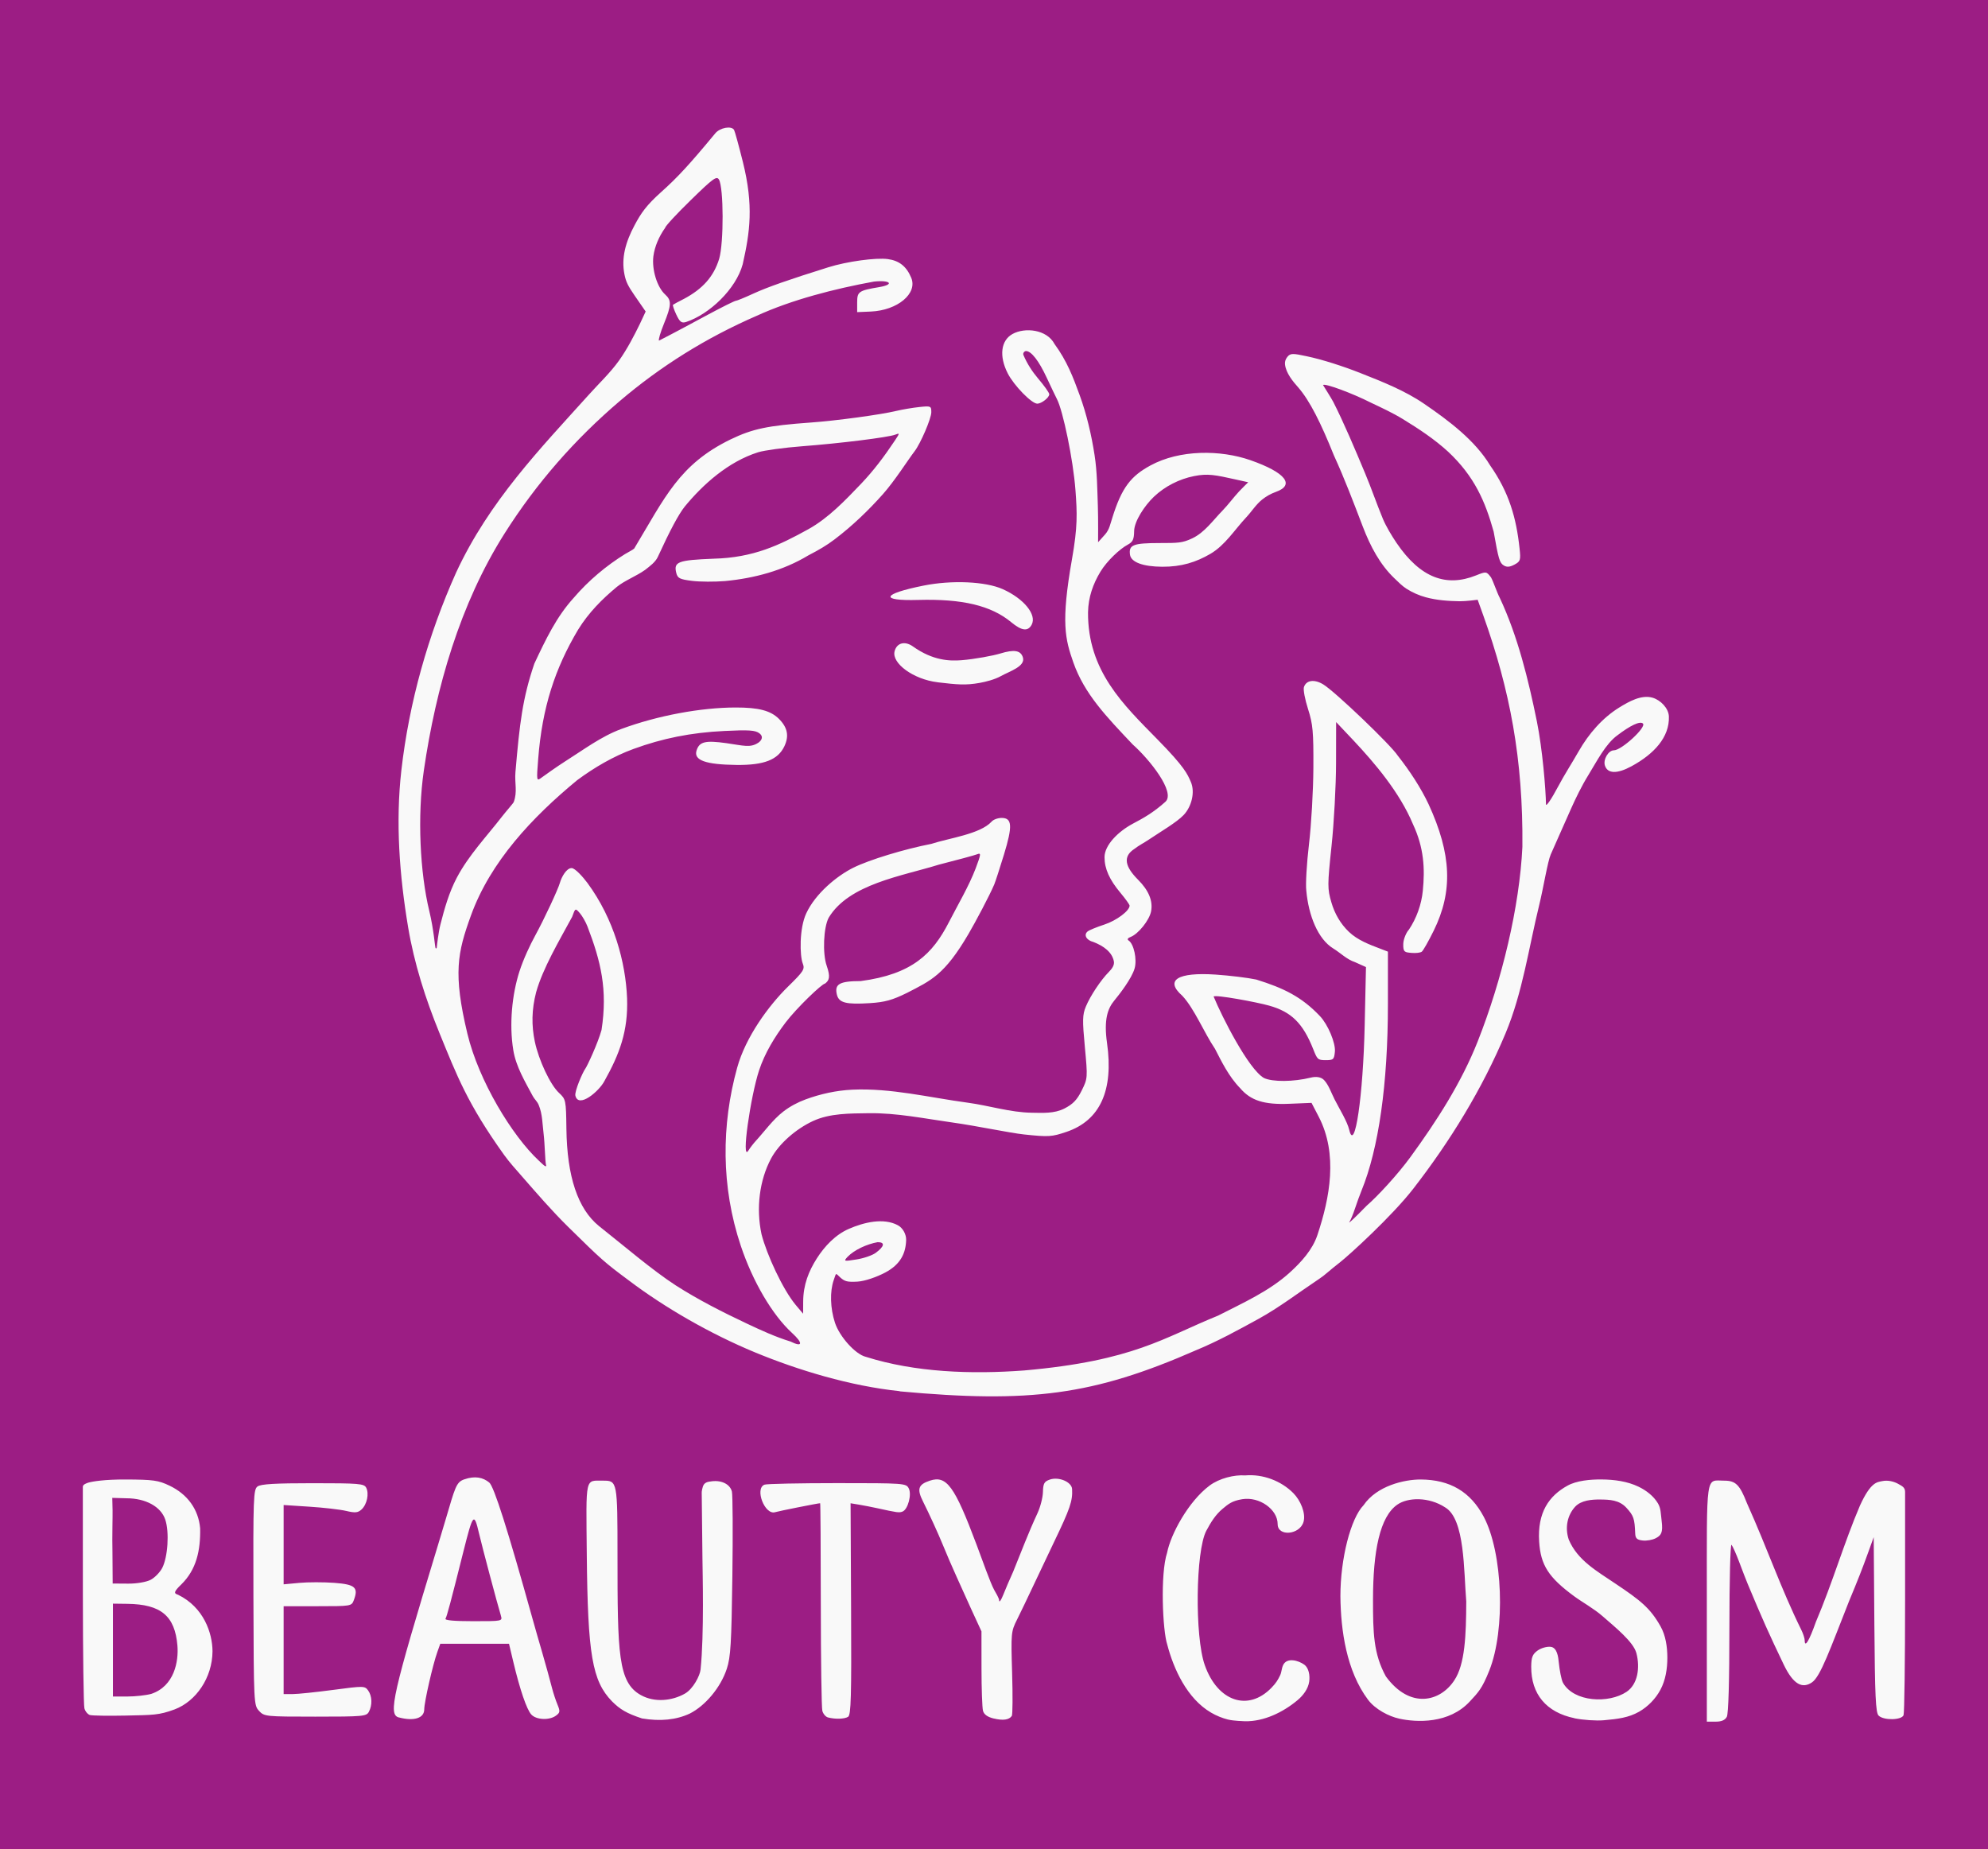 <?xml version="1.0" encoding="UTF-8"?>
<svg width="54.621mm" height="50.8mm" version="1.1" viewBox="0 0 54.621 50.8" xmlns="http://www.w3.org/2000/svg">
 <g transform="translate(-16.414 43.384)">
  <rect x="16.414" y="-43.384" width="54.621" height="50.8" fill="#9c1d84" stroke-linecap="round" stroke-width="1.109"/>
  <path d="m34.052 3.826c-0.421-0.138-0.603-0.249-0.824-0.47-0.543-0.56-0.666-1.278-0.692-4.042-0.02-2.167-0.054-2.017 0.452-2.02 0.386-0.002 0.392 0.029 0.392 2.046 2.76e-4 2.704 0.014 3.498 0.643 3.846 0.378 0.21 0.856 0.158 1.207-0.04 0.229-0.129 0.415-0.496 0.432-0.66 0.102-0.97 0.055-2.699 0.052-3.055l-0.02-1.808c-0.004-0.003 0.014-0.16 0.06-0.224 0.053-0.075 0.167-0.08 0.167-0.08 0.293-0.055 0.548 0.061 0.602 0.274 0.023 0.091 0.029 1.14 0.013 2.33-0.025 1.843-0.047 2.22-0.153 2.54-0.17 0.518-0.593 1.016-1.017 1.23-0.373 0.174-0.806 0.218-1.312 0.134zm9.662 0.002c-0.17-0.042-0.265-0.111-0.292-0.212-0.022-0.082-0.041-0.607-0.041-1.166l-9.07e-4 -1.016-0.279-0.605c-0.269-0.599-0.54-1.177-0.785-1.777-0.119-0.294-0.373-0.848-0.54-1.181-0.175-0.348-0.135-0.471 0.187-0.577 0.459-0.152 0.678 0.148 1.282 1.758 0.164 0.437 0.376 1.044 0.485 1.245 0.036 0.066 0.134 0.221 0.136 0.288 0.002 0.067 0.052-0.003 0.112-0.154 0.06-0.152 0.182-0.437 0.272-0.634 0.233-0.57 0.411-1.054 0.668-1.606 0.079-0.17 0.148-0.434 0.151-0.586 0.006-0.233 0.035-0.287 0.187-0.34 0.247-0.087 0.604 0.064 0.614 0.26 0.018 0.325-0.055 0.538-0.497 1.457-0.146 0.303-0.396 0.831-0.556 1.172-0.16 0.341-0.367 0.772-0.46 0.958-0.164 0.326-0.168 0.372-0.135 1.46 0.019 0.618 0.015 1.151-0.008 1.185-0.074 0.11-0.243 0.133-0.501 0.07zm6.446 0.031c-0.164-0.041-0.324-0.106-0.471-0.192-0.661-0.385-1.031-1.202-1.205-1.872-0.125-0.373-0.197-1.936-0.003-2.523 0.099-0.505 0.583-1.406 1.164-1.841 0.272-0.204 0.684-0.302 0.98-0.281 0.491-0.043 0.994 0.153 1.325 0.488 0.196 0.198 0.347 0.551 0.279 0.788-0.103 0.359-0.711 0.412-0.711 0.062 0-0.405-0.502-0.76-0.97-0.685-0.289 0.046-0.391 0.138-0.547 0.268-0.191 0.16-0.319 0.367-0.444 0.601-0.293 0.559-0.32 2.897-0.042 3.688 0.351 1 1.19 1.286 1.832 0.625 0.132-0.136 0.179-0.219 0.24-0.346 0.041-0.086 0.036-0.178 0.08-0.275 0.102-0.223 0.424-0.13 0.581-0.016 0.131 0.095 0.159 0.305 0.137 0.466-0.028 0.2-0.167 0.383-0.322 0.512-0.398 0.332-0.921 0.587-1.442 0.578-0.057-0.004-0.311-0.009-0.461-0.046zm4.697-0.027c-0.283-0.062-0.657-0.254-0.858-0.522-0.587-0.786-0.748-1.892-0.757-2.844 3.39e-4 -1.03 0.283-2.137 0.637-2.498 0.362-0.532 1.116-0.707 1.569-0.706 0.807 0.005 1.367 0.336 1.732 1.023 0.526 0.991 0.602 3.102 0.153 4.226-0.202 0.507-0.307 0.602-0.534 0.848-0.571 0.619-1.461 0.579-1.943 0.473zm1.515-1.053c0.293-0.44 0.325-1.229 0.328-2.167-0.07-0.843-0.035-2.255-0.574-2.58-0.46-0.302-1.034-0.277-1.316-0.082-0.483 0.329-0.672 1.276-0.672 2.624-1.37e-4 0.895 0.012 1.477 0.354 2.099 0.665 0.909 1.497 0.694 1.88 0.106zm3.302 1.041c-0.773-0.159-1.194-0.66-1.189-1.416 0.002-0.257 0.035-0.341 0.174-0.442 0.095-0.069 0.256-0.115 0.36-0.103 0.177 0.02 0.209 0.273 0.224 0.435 0.018 0.188 0.071 0.476 0.114 0.552 0.301 0.534 1.259 0.577 1.748 0.249 0.304-0.204 0.377-0.658 0.269-1.065-0.083-0.31-0.584-0.711-0.928-1.012-0.238-0.209-0.559-0.385-0.777-0.545-0.707-0.519-0.925-0.857-0.966-1.502-0.052-0.81 0.275-1.262 0.779-1.54 0.25-0.138 0.621-0.173 0.939-0.17 0.346 0.003 0.706 0.05 1.017 0.201 0.208 0.101 0.408 0.254 0.527 0.453 0.084 0.141 0.076 0.265 0.103 0.48 0.044 0.339-0.021 0.405-0.161 0.48-0.089 0.047-0.251 0.076-0.36 0.063-0.158-0.018-0.2-0.059-0.205-0.195-0.016-0.407-0.043-0.486-0.241-0.703-0.2-0.219-0.467-0.225-0.717-0.228-0.241-0.003-0.531 0.022-0.694 0.2-0.206 0.225-0.286 0.561-0.175 0.898 0.24 0.576 0.789 0.877 1.267 1.202 0.708 0.473 0.971 0.681 1.254 1.181 0.145 0.256 0.188 0.568 0.189 0.862 5.21e-4 0.302-0.048 0.619-0.191 0.885-0.132 0.247-0.343 0.463-0.586 0.602-0.288 0.164-0.585 0.2-0.966 0.234-0.209 0.019-0.573-0.006-0.809-0.054zm3.636-3.174c0-3.634-0.04-3.352 0.478-3.352 0.314 0 0.426 0.111 0.625 0.621 0.568 1.263 0.931 2.34 1.489 3.471 0.054 0.107 0.097 0.241 0.097 0.297 0 0.215 0.125 0.008 0.307-0.508 0.458-1.075 0.776-2.179 1.211-3.196 0.298-0.655 0.474-0.643 0.61-0.672 0.154-0.033 0.328 0.007 0.463 0.088 0.076 0.045 0.167 0.081 0.167 0.206v2.965c0 1.684-0.019 3.111-0.042 3.171-0.054 0.14-0.549 0.148-0.686 0.011-0.08-0.08-0.101-0.538-0.116-2.5l-0.018-2.402-0.162 0.448c-0.147 0.408-0.279 0.744-0.515 1.31-0.521 1.317-0.784 2.074-1.021 2.233-0.254 0.171-0.502 0.078-0.775-0.491-0.403-0.84-0.583-1.241-0.993-2.224-0.04-0.095-0.142-0.359-0.227-0.586-0.085-0.228-0.182-0.443-0.214-0.479-0.032-0.036-0.058 0.982-0.058 2.263 0 1.473-0.026 2.378-0.071 2.462-0.05 0.092-0.145 0.133-0.31 0.133h-0.239zm-35.94 3.153c-0.296-0.079-0.173-0.622 1.071-4.713 0.052-0.171 0.149-0.497 0.217-0.724 0.262-0.887 0.29-1.027 0.51-1.103 0.3-0.105 0.52-0.052 0.688 0.086 0.131 0.108 0.506 1.288 1.189 3.741 0.037 0.133 0.096 0.342 0.132 0.466l0.13 0.448c0.099 0.34 0.212 0.75 0.278 1.006 0.033 0.126 0.098 0.325 0.146 0.44 0.077 0.186 0.072 0.221-0.042 0.304-0.183 0.134-0.543 0.117-0.678-0.032-0.127-0.14-0.313-0.686-0.493-1.443l-0.119-0.5h-1.888l-0.08 0.224c-0.126 0.35-0.36 1.377-0.361 1.579-6.62e-4 0.242-0.283 0.331-0.699 0.22zm2.806-2.799c-0.105-0.347-0.509-1.869-0.601-2.259-0.137-0.586-0.164-0.553-0.433 0.517-0.341 1.361-0.449 1.764-0.487 1.827-0.028 0.046 0.235 0.07 0.762 0.07 0.803 0 0.805-7.57e-4 0.758-0.155zm8.986 2.799c-0.062-0.017-0.132-0.098-0.154-0.182-0.022-0.083-0.041-1.401-0.042-2.927-5.69e-4 -1.527-0.009-2.776-0.018-2.776-0.055 4.16e-5 -1.14 0.216-1.236 0.246-0.284 0.089-0.57-0.649-0.293-0.756 0.06-0.023 0.959-0.042 1.998-0.042 1.833 0 1.891 0.004 1.964 0.141 0.09 0.167-0.021 0.584-0.171 0.641-0.092 0.035-0.139 0.029-0.693-0.093-0.152-0.033-0.379-0.078-0.504-0.098l-0.229-0.038 0.014 2.903c0.012 2.416-0.002 2.913-0.082 2.964-0.099 0.062-0.353 0.07-0.554 0.017zm-20.275-0.065c-0.062-0.019-0.132-0.102-0.154-0.186-0.022-0.083-0.041-1.493-0.042-3.132l-9.08e-4 -2.956c-4.5e-5 -2.88e-5 0.002-0.024 0.018-0.043 0.011-0.02 0.087-0.056 0.137-0.07 0.115-0.032 0.439-0.087 1.017-0.085 0.766 0.003 0.901 0.022 1.211 0.17 0.495 0.237 0.793 0.651 0.84 1.169 0.013 0.609-0.103 1.137-0.514 1.54-0.218 0.21-0.211 0.251-0.092 0.288 0.708 0.346 0.943 1.054 0.946 1.552-0.005 0.73-0.454 1.374-1.037 1.596-0.437 0.162-0.595 0.155-1.354 0.171-0.474 0.01-0.913 0.003-0.976-0.015zm1.683-0.582c0.636-0.213 0.754-0.894 0.719-1.325-0.069-0.817-0.451-1.137-1.375-1.149l-0.397-0.005v2.552l0.397-7.569e-4c0.218 0 0.513-0.033 0.655-0.072zm-0.015-3.135c0.111-0.058 0.253-0.204 0.316-0.324 0.155-0.3 0.199-0.987 0.084-1.329-0.119-0.356-0.538-0.586-1.066-0.586l-0.39-0.011 0.008 0.339c4e-3 0.181-0.014 0.708-0.003 1.172l0.006 0.842 0.428 0.003c0.234 0.002 0.501-0.045 0.615-0.105zm2.978 3.603c-0.145-0.155-0.147-0.195-0.156-3.117-0.008-2.761-1.39e-4 -2.967 0.114-3.05 0.091-0.066 0.484-0.089 1.52-0.089 1.264 0 1.404 0.012 1.463 0.121 0.087 0.162 0.023 0.465-0.127 0.601-0.1 0.091-0.175 0.098-0.424 0.039-0.166-0.039-0.62-0.091-1.009-0.116l-0.707-0.046v2.179l0.432-0.04c0.238-0.022 0.67-0.022 0.96-7.569e-4 0.575 0.043 0.669 0.127 0.536 0.477-0.062 0.163-0.075 0.165-0.995 0.165h-0.933v2.414h0.249c0.137 0 0.638-0.052 1.113-0.115 0.835-0.111 0.867-0.111 0.958 0.013 0.112 0.153 0.121 0.405 0.022 0.589-0.067 0.125-0.158 0.133-1.471 0.133-1.366 0-1.403-0.004-1.546-0.157zm17.606-8.784c-1.367-0.142-2.801-0.579-3.982-1.067-1.226-0.508-2.478-1.228-3.466-1.976-0.665-0.494-0.744-0.563-1.668-1.473-0.448-0.441-0.852-0.91-1.262-1.379-0.171-0.196-0.348-0.389-0.5-0.601-1.002-1.4-1.294-2.173-1.771-3.34-0.383-0.938-0.696-1.914-0.863-2.913-0.237-1.418-0.348-2.881-0.185-4.31 0.213-1.866 0.735-3.717 1.504-5.431 0.91-1.963 2.318-3.411 3.641-4.88 0.28-0.313 0.59-0.602 0.834-0.943 0.226-0.316 0.426-0.704 0.576-1.013l0.157-0.336-0.303-0.438c-0.181-0.263-0.239-0.376-0.28-0.583-0.09-0.451 0.03-0.885 0.279-1.351 0.177-0.332 0.32-0.543 0.731-0.911 0.452-0.404 0.774-0.753 1.487-1.614 0.128-0.154 0.441-0.211 0.514-0.094 0.021 0.034 0.13 0.429 0.242 0.879 0.302 1.209 0.194 1.937-0.004 2.814-0.185 0.684-0.918 1.376-1.556 1.586-0.124 0.037-0.171 0.001-0.268-0.202-0.064-0.136-0.105-0.258-0.091-0.271 0.014-0.013 0.154-0.088 0.31-0.167 0.499-0.268 0.807-0.6 0.959-1.097 0.129-0.442 0.124-1.951-0.006-2.175-0.063-0.107-0.158-0.038-0.775 0.564-0.387 0.377-0.703 0.719-0.703 0.76-0.169 0.237-0.288 0.512-0.324 0.781-0.046 0.371 0.103 0.853 0.326 1.054 0.177 0.16 0.171 0.293-0.037 0.804-0.095 0.233-0.156 0.441-0.135 0.461 0.456-0.232 0.956-0.506 1.348-0.715 0.389-0.209 0.732-0.379 0.761-0.379 0.03 0 0.249-0.09 0.488-0.2 0.381-0.175 0.959-0.378 2.055-0.721 0.51-0.16 1.31-0.27 1.637-0.225 0.313 0.043 0.511 0.201 0.641 0.512 0.181 0.433-0.376 0.898-1.113 0.929l-0.372 0.016v-0.27c0-0.293 0.044-0.323 0.603-0.417 0.43-0.072 0.314-0.2-0.138-0.153-1.094 0.2-2.26 0.5-3.224 0.94-1.394 0.606-2.644 1.388-3.771 2.349-1.221 1.042-2.279 2.243-3.159 3.634-1.225 1.935-1.885 4.237-2.216 6.503-0.186 1.274-0.103 2.826 0.147 3.858 0.13 0.538 0.157 1.011 0.175 1.029 0.018 0.018 0.033 0.004 0.034-0.031 7.57e-4 -0.035 0.047-0.414 0.098-0.615 0.112-0.442 0.239-0.888 0.452-1.291 0.327-0.618 0.82-1.133 1.248-1.686 0.102-0.132 0.301-0.355 0.315-0.39 0.107-0.285 0.021-0.519 0.047-0.823 0.115-1.335 0.194-2.027 0.52-2.982 0.316-0.671 0.604-1.279 1.077-1.801 0.413-0.484 0.904-0.891 1.414-1.207 0.083-0.052 0.203-0.108 0.252-0.152 0.849-1.411 1.236-2.31 2.645-2.997 0.61-0.294 1.017-0.379 2.207-0.465 0.699-0.05 1.911-0.214 2.345-0.318 0.171-0.041 0.458-0.089 0.638-0.108 0.315-0.033 0.328-0.028 0.328 0.143 0 0.172-0.295 0.86-0.461 1.075-0.177 0.23-0.544 0.811-0.867 1.174-0.403 0.453-0.845 0.876-1.328 1.243-0.225 0.171-0.439 0.294-0.723 0.441-0.691 0.418-1.492 0.63-2.286 0.705-0.286 0.024-0.696 0.022-0.91-0.005-0.337-0.042-0.395-0.072-0.432-0.217-0.077-0.307 0.044-0.353 1.026-0.392 1.093-0.028 1.808-0.37 2.602-0.81 0.559-0.31 1.02-0.8 1.453-1.252 0.347-0.366 0.627-0.738 0.931-1.193 0.13-0.198 0.13-0.201 0.002-0.152-0.192 0.074-1.528 0.24-2.558 0.318-0.493 0.038-1.036 0.112-1.207 0.165-0.825 0.26-1.521 0.889-2.018 1.494-0.169 0.213-0.4 0.645-0.738 1.38-0.067 0.146-0.219 0.255-0.35 0.358-0.25 0.177-0.559 0.29-0.777 0.467-0.406 0.337-0.772 0.704-1.063 1.174-0.634 1.064-0.987 2.135-1.097 3.55-0.048 0.611-0.046 0.618 0.09 0.517 0.076-0.056 0.427-0.306 0.649-0.447 0.503-0.317 0.987-0.685 1.545-0.891 0.998-0.369 2.184-0.588 3.138-0.59 0.636-0.001 0.964 0.085 1.192 0.312 0.238 0.238 0.284 0.47 0.149 0.755-0.176 0.37-0.558 0.519-1.31 0.511-0.856-0.009-1.187-0.129-1.102-0.397 0.077-0.243 0.24-0.282 0.821-0.201 0.468 0.066 0.656 0.136 0.878-0.014 0.071-0.048 0.159-0.156 0.027-0.257-0.112-0.085-0.288-0.097-0.964-0.064-0.919 0.045-1.699 0.203-2.495 0.494-0.554 0.203-1.074 0.508-1.549 0.859-1.232 1.017-2.381 2.236-2.917 3.717-0.369 1.018-0.495 1.588-0.097 3.248 0.311 1.295 1.229 2.802 1.959 3.483 0.058 0.051 0.234 0.242 0.2 0.117-0.024-0.088-0.031-0.573-0.066-0.858-0.032-0.262-0.031-0.536-0.132-0.779-0.036-0.098-0.117-0.161-0.164-0.249-0.216-0.403-0.462-0.811-0.536-1.262-0.117-0.713-0.034-1.533 0.168-2.162 0.109-0.34 0.295-0.734 0.431-0.982 0.256-0.468 0.631-1.276 0.68-1.45 0.048-0.17 0.183-0.409 0.323-0.409 0.096 0 0.317 0.25 0.436 0.41 0.73 0.992 1.049 2.182 1.088 3.166 0.032 0.902-0.207 1.532-0.622 2.274-0.142 0.275-0.712 0.767-0.799 0.4-0.023-0.121 0.197-0.633 0.27-0.733 0.058-0.079 0.351-0.712 0.449-1.069 0.172-1.111-0.02-1.888-0.386-2.843-0.047-0.122-0.141-0.287-0.209-0.366-0.124-0.143-0.125-0.143-0.213 0.102-0.363 0.67-0.802 1.407-0.989 2.07-0.124 0.479-0.129 0.913-0.036 1.355 0.107 0.509 0.423 1.187 0.666 1.411 0.187 0.174 0.192 0.197 0.202 0.984 0.017 1.313 0.313 2.199 0.892 2.671 0.71 0.561 1.458 1.207 2.113 1.633 0.622 0.398 1.284 0.733 1.951 1.048 0.392 0.185 0.794 0.369 1.202 0.494 0.332 0.165 0.352 0.049 0.041-0.236-0.541-0.496-1.077-1.407-1.407-2.392-0.546-1.63-0.535-3.323-0.1-4.896 0.233-0.844 0.867-1.707 1.395-2.225 0.431-0.422 0.468-0.48 0.407-0.636-0.083-0.212-0.099-0.961 0.096-1.379 0.254-0.546 0.843-1.031 1.298-1.256 0.44-0.217 1.397-0.508 2.138-0.652 0.486-0.159 1.34-0.267 1.655-0.61 0.047-0.057 0.172-0.103 0.277-0.103 0.29 0 0.304 0.22 0.064 1.007-0.115 0.376-0.235 0.745-0.267 0.821-0.131 0.309-0.519 1.038-0.705 1.355-0.661 1.132-1.032 1.283-1.691 1.623-0.402 0.198-0.609 0.256-1.017 0.282-0.655 0.042-0.853-0.008-0.909-0.228-0.074-0.295 0.067-0.377 0.653-0.378 1.415-0.187 1.977-0.748 2.422-1.615 0.252-0.49 0.548-0.988 0.736-1.479 0.149-0.397 0.153-0.435 0.042-0.39-0.068 0.027-0.542 0.156-1.054 0.286-1.012 0.315-2.469 0.53-3.026 1.458-0.142 0.266-0.172 0.982-0.055 1.317 0.108 0.31 0.072 0.404-0.047 0.493-0.08 7.57e-4 -0.773 0.663-1.079 1.065-0.304 0.401-0.574 0.843-0.732 1.321-0.232 0.702-0.499 2.532-0.293 2.2 0.047-0.075 0.141-0.198 0.21-0.272 0.22-0.239 0.46-0.575 0.748-0.798 0.185-0.143 0.396-0.255 0.616-0.336 0.408-0.15 0.842-0.245 1.276-0.266 1.064-0.05 2.119 0.215 3.175 0.357 0.588 0.079 1.165 0.267 1.759 0.276 0.301 0.004 0.619 0.027 0.897-0.115 0.236-0.12 0.35-0.239 0.477-0.495 0.165-0.333 0.166-0.348 0.087-1.193-0.07-0.74-0.066-0.89 0.026-1.111 0.123-0.297 0.412-0.731 0.634-0.955 0.085-0.086 0.156-0.185 0.137-0.289-0.048-0.254-0.28-0.423-0.563-0.533-0.195-0.049-0.274-0.198-0.156-0.291 0.045-0.036 0.251-0.12 0.456-0.187 0.334-0.109 0.695-0.379 0.695-0.52 0-0.029-0.113-0.187-0.251-0.352-0.303-0.361-0.438-0.663-0.438-0.98 0-0.324 0.364-0.702 0.793-0.928 0.27-0.142 0.547-0.295 0.879-0.593 0.291-0.261-0.445-1.175-0.897-1.575-0.729-0.77-1.328-1.391-1.631-2.252-0.223-0.639-0.347-1.088-0.038-2.839 0.157-0.887 0.143-1.261 0.096-1.891-0.063-0.849-0.345-2.189-0.507-2.502-0.034-0.065-0.163-0.336-0.287-0.601-0.214-0.459-0.421-0.724-0.565-0.724-0.036 0-0.094 0.049-0.071 0.109 0.103 0.245 0.254 0.47 0.4 0.642 0.171 0.2 0.31 0.396 0.31 0.437 0 0.09-0.21 0.255-0.327 0.258-0.154 0.004-0.645-0.499-0.816-0.836-0.24-0.473-0.186-0.898 0.129-1.076 0.342-0.192 0.946-0.13 1.158 0.272 0.342 0.467 0.511 0.912 0.689 1.4 0.195 0.534 0.325 1.093 0.412 1.655 0.072 0.463 0.073 0.935 0.09 1.403 0.012 0.33 0.006 0.989 0.006 0.989l0.192-0.214c0.124-0.139 0.145-0.301 0.193-0.437 0.265-0.867 0.527-1.171 1.053-1.458 0.806-0.439 1.925-0.433 2.749-0.145 0.98 0.343 1.221 0.684 0.7 0.87-0.142 0.051-0.267 0.122-0.381 0.213-0.169 0.135-0.285 0.326-0.433 0.484-0.321 0.342-0.581 0.768-0.986 1.005-0.395 0.23-0.793 0.358-1.325 0.355-0.529-0.003-0.856-0.125-0.885-0.33-0.038-0.27 0.086-0.32 0.802-0.321 0.518-0.001 0.633 8.33e-4 0.91-0.13 0.338-0.16 0.567-0.492 0.828-0.76 0.163-0.168 0.3-0.358 0.459-0.53 0.08-0.086 0.249-0.25 0.249-0.25l-0.337-0.075c-0.573-0.127-0.772-0.17-1.149-0.095-0.405 0.08-0.803 0.281-1.103 0.566-0.263 0.25-0.54 0.676-0.545 0.942-0.003 0.231-0.036 0.302-0.177 0.377-0.215 0.115-0.569 0.443-0.751 0.745-0.2 0.332-0.331 0.694-0.339 1.112-0.011 1.614 0.973 2.539 1.907 3.492 0.752 0.765 0.826 0.956 0.918 1.169 0.123 0.285 0.016 0.686-0.199 0.91-0.198 0.206-0.63 0.455-0.952 0.672-0.13 0.088-0.286 0.167-0.396 0.255-0.335 0.214-0.256 0.497 0.098 0.851 0.293 0.293 0.412 0.584 0.356 0.87-0.048 0.242-0.35 0.619-0.561 0.7-0.081 0.031-0.102 0.068-0.056 0.098 0.144 0.093 0.236 0.519 0.165 0.767-0.079 0.276-0.413 0.708-0.559 0.884-0.18 0.217-0.291 0.521-0.199 1.165 0.185 1.305-0.192 2.13-1.115 2.442-0.406 0.137-0.489 0.142-1.162 0.071-0.398-0.042-1.308-0.237-1.966-0.328-0.767-0.107-1.536-0.268-2.31-0.256-0.514 0.008-1.061-6.63e-4 -1.528 0.216-0.466 0.217-0.93 0.619-1.149 1.028-0.319 0.596-0.416 1.362-0.263 2.08 0.144 0.559 0.581 1.513 0.94 1.944l0.203 0.241 0.002-0.337c0.003-0.461 0.152-0.832 0.373-1.18 0.215-0.338 0.515-0.656 0.883-0.815 0.412-0.179 0.949-0.311 1.345-0.099 0.137 0.073 0.233 0.251 0.228 0.406-0.011 0.356-0.145 0.667-0.58 0.896-0.229 0.12-0.551 0.235-0.76 0.247-0.279 0.015-0.348-0.006-0.468-0.113-0.137-0.122-0.105-0.15-0.182 0.071-0.109 0.313-0.096 0.773 0.034 1.17 0.126 0.385 0.564 0.87 0.846 0.937 1.357 0.43 2.904 0.484 4.358 0.375 3.006-0.265 3.831-0.902 5.322-1.506 0.685-0.35 1.409-0.672 1.977-1.19 0.313-0.285 0.618-0.621 0.752-1.022 0.344-1.029 0.57-2.226 0.036-3.254l-0.197-0.379-0.609 0.025c-0.694 0.029-1.062-0.088-1.352-0.429-0.317-0.323-0.521-0.752-0.69-1.079-0.307-0.456-0.569-1.108-0.901-1.461-0.486-0.427-0.13-0.651 0.922-0.58 0.384 0.026 0.884 0.087 1.112 0.136 0.754 0.234 1.248 0.475 1.749 1.004 0.219 0.229 0.434 0.74 0.411 0.978-0.021 0.215-0.041 0.233-0.258 0.233-0.217 0-0.228-0.03-0.336-0.3-0.285-0.718-0.602-1.027-1.209-1.198-0.343-0.097-1.472-0.307-1.529-0.251 0.226 0.552 0.959 1.998 1.384 2.239 0.234 0.111 0.815 0.106 1.281-0.01 0.142-0.035 0.283-0.024 0.369 0.066 0.128 0.134 0.199 0.354 0.291 0.534 0.141 0.276 0.347 0.604 0.402 0.838 0.151 0.638 0.382-0.93 0.424-2.887l0.035-1.589-0.301-0.135c-0.231-0.077-0.397-0.253-0.598-0.376-0.422-0.258-0.678-0.906-0.74-1.586-0.023-0.171 0.01-0.745 0.073-1.276 0.064-0.531 0.118-1.478 0.121-2.103 0.005-0.994-0.014-1.198-0.147-1.614-0.084-0.262-0.135-0.532-0.113-0.6 0.062-0.194 0.287-0.226 0.534-0.074 0.327 0.201 1.854 1.661 2.045 1.956 0.33 0.418 0.638 0.89 0.846 1.333 0.633 1.375 0.674 2.396 0.14 3.478-0.141 0.287-0.288 0.545-0.326 0.574-0.038 0.029-0.162 0.044-0.276 0.034-0.191-0.017-0.24-0.015-0.233-0.249 4e-3 -0.14 0.092-0.327 0.154-0.389 0.21-0.313 0.346-0.692 0.383-1.069 0.061-0.612 0.03-1.186-0.269-1.825-0.368-0.882-1.053-1.683-1.634-2.303l-0.479-0.507-0.002 1.128c-0.001 0.62-0.057 1.645-0.124 2.276-0.114 1.08-0.114 1.172-0.005 1.547 0.092 0.318 0.254 0.594 0.482 0.812 0.241 0.23 0.558 0.348 0.882 0.471l0.19 0.073v1.443c0 2.188-0.253 3.97-0.727 5.127-0.047 0.114-0.126 0.331-0.176 0.483-0.05 0.152-0.121 0.322-0.157 0.379-0.036 0.057 0.177-0.145 0.472-0.448 0.307-0.266 0.853-0.856 1.208-1.342 0.721-0.99 1.397-2.037 1.847-3.175 0.672-1.7 1.149-3.706 1.228-5.345 0.022-2.411-0.344-4.316-1.075-6.36-0.051-0.143-0.154-0.429-0.154-0.429s-0.328 0.043-0.492 0.041c-0.313-0.005-0.63-0.027-0.932-0.109-0.185-0.05-0.365-0.129-0.528-0.232-0.125-0.079-0.228-0.188-0.335-0.289-0.395-0.377-0.66-0.874-0.871-1.426-0.251-0.656-0.5-1.315-0.793-1.954-0.357-0.888-0.66-1.499-0.982-1.868-0.143-0.161-0.331-0.386-0.36-0.625-0.008-0.071 0.007-0.135 0.06-0.205 0.088-0.116 0.169-0.1 0.536-0.023 0.421 0.088 0.993 0.271 1.471 0.46 0.605 0.239 1.221 0.48 1.758 0.848 0.681 0.466 1.396 1.004 1.81 1.69 0.521 0.743 0.72 1.445 0.809 2.281 0.035 0.323 0.024 0.357-0.14 0.445-0.129 0.069-0.21 0.075-0.294 0.023-0.115-0.072-0.143-0.167-0.278-0.93-0.231-0.828-0.526-1.516-1.252-2.196-0.376-0.344-0.806-0.628-1.241-0.894-0.279-0.171-0.597-0.318-0.874-0.449-0.517-0.263-1.268-0.54-1.321-0.488 0.107 0.175 0.193 0.305 0.281 0.463 0.285 0.558 0.602 1.308 0.879 1.972 0.172 0.411 0.315 0.833 0.486 1.244 0.082 0.197 0.24 0.462 0.375 0.661 0.659 0.968 1.371 1.215 2.18 0.892 0.283-0.113 0.287-0.113 0.414 0.052 0.065 0.115 0.16 0.409 0.244 0.569 0.49 1.046 0.782 2.234 1.017 3.39 0.152 0.748 0.245 1.873 0.25 2.276 8.33e-4 0.076 0.15-0.141 0.331-0.483 0.181-0.341 0.361-0.612 0.571-0.979 0.27-0.472 0.646-0.909 1.108-1.195 0.271-0.168 0.612-0.36 0.919-0.271 0.219 0.064 0.44 0.288 0.448 0.516 0.02 0.569-0.408 1.03-1.027 1.367-0.396 0.215-0.658 0.208-0.731-0.02-0.053-0.165 0.097-0.418 0.247-0.418 0.209 0 0.899-0.634 0.798-0.735-0.079-0.079-0.355 0.059-0.699 0.321-0.328 0.235-0.57 0.721-0.811 1.112-0.176 0.285-0.343 0.631-0.46 0.894-0.091 0.206-0.221 0.498-0.289 0.65-0.068 0.152-0.192 0.431-0.275 0.621-0.084 0.191-0.202 0.921-0.314 1.379-0.29 1.183-0.457 2.41-0.927 3.534-0.639 1.527-1.521 2.961-2.535 4.269-0.584 0.753-1.77 1.833-2.017 2.024-0.122 0.095-0.274 0.219-0.339 0.276-0.064 0.057-0.164 0.134-0.223 0.172-0.603 0.403-1.1 0.788-1.672 1.103-0.562 0.308-1.126 0.618-1.718 0.862-2.83 1.24-4.561 1.459-8.146 1.129zm-0.661-3.803c0.239-0.178 0.258-0.291 0.049-0.291-0.306 0.056-0.642 0.214-0.827 0.404-0.112 0.124-0.103 0.126 0.246 0.071 0.199-0.031 0.439-0.114 0.532-0.184zm1.694-15.674c-0.661-0.079-1.262-0.521-1.179-0.849 0.059-0.233 0.281-0.293 0.503-0.135 0.556 0.396 1.018 0.403 1.333 0.379 0.368-0.029 0.877-0.126 1.064-0.183 0.384-0.118 0.564-0.089 0.625 0.104 0.079 0.249-0.369 0.384-0.598 0.512-0.178 0.1-0.421 0.159-0.584 0.189-0.392 0.071-0.621 0.048-1.164-0.016zm2.024-1.651c-0.553-0.456-1.342-0.644-2.556-0.61-1.069 0.03-0.998-0.163 0.145-0.393 0.778-0.157 1.707-0.116 2.181 0.097 0.581 0.261 0.94 0.702 0.794 0.976-0.103 0.192-0.272 0.171-0.564-0.069z" fill="#f9f9f9"/>
 </g>
</svg>
